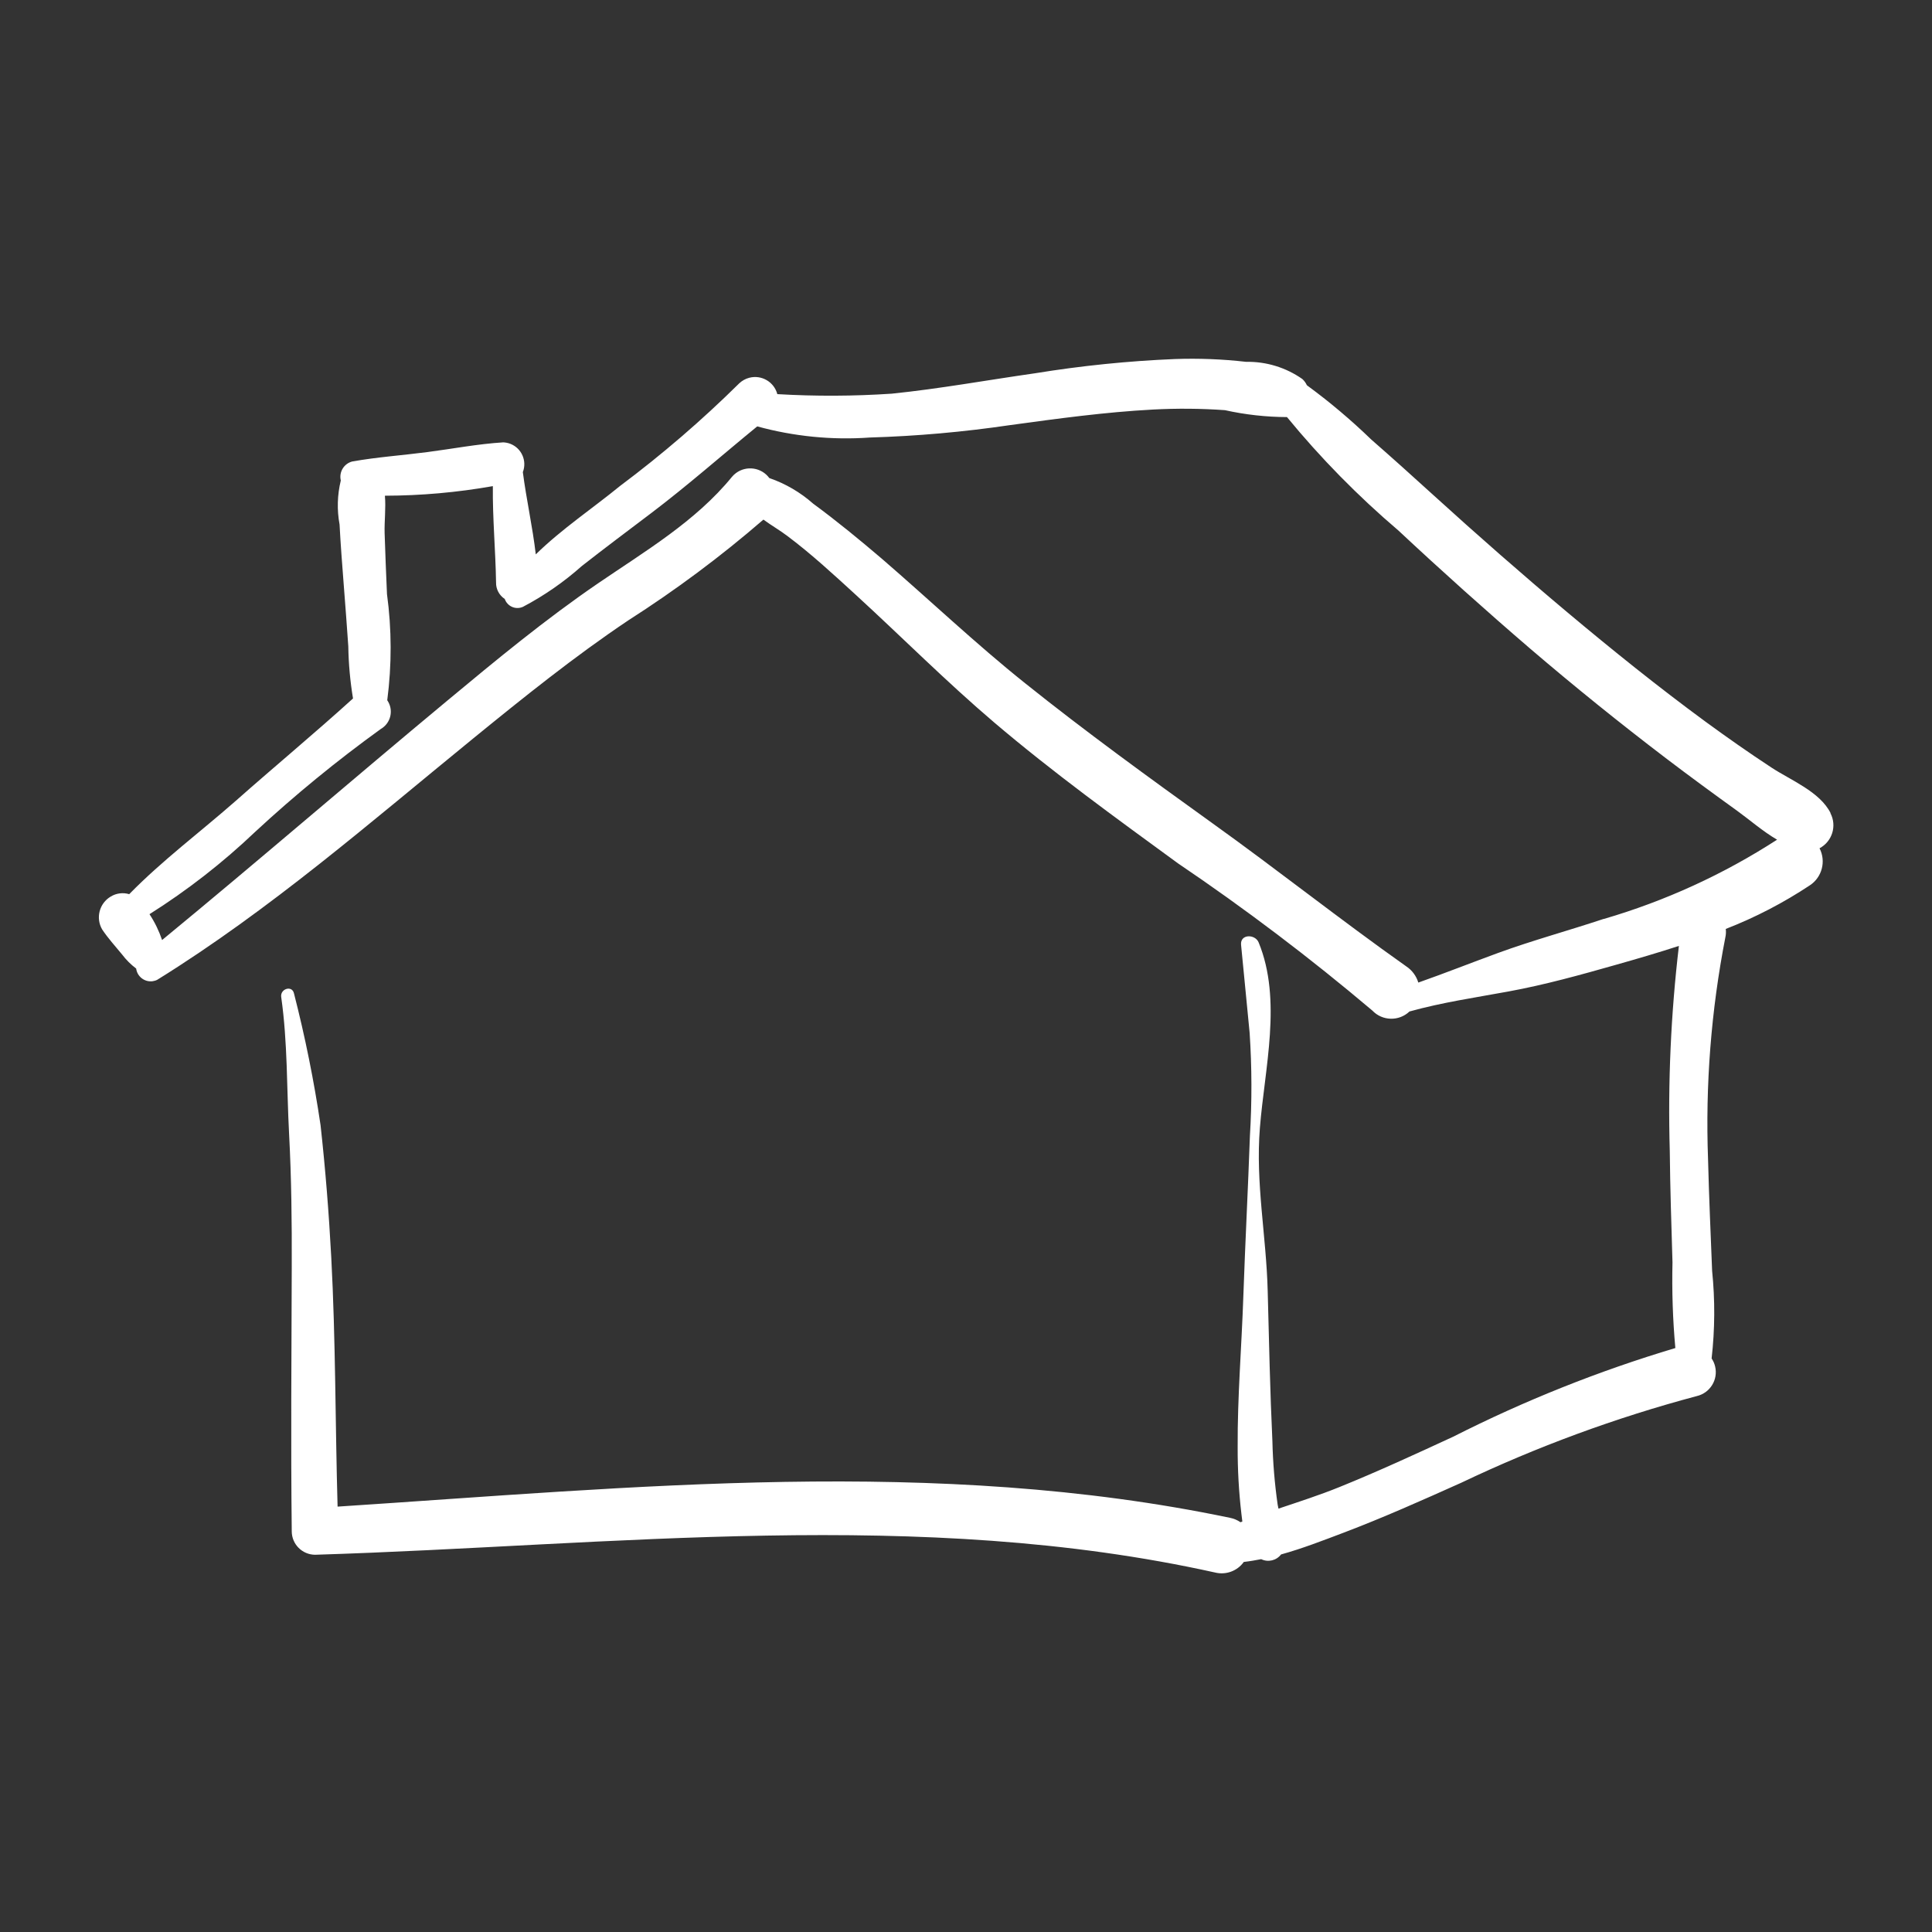 <?xml version="1.0" encoding="UTF-8"?>
<svg id="Ebene_2" data-name="Ebene 2" xmlns="http://www.w3.org/2000/svg" viewBox="0 0 500 500">
  <rect x="0" y="0" width="500" height="500" fill="#333333" stroke="none"/>
  <g id="Gruppe_24" data-name="Gruppe 24">
    <path id="Pfad_86" data-name="Pfad 86" d="M473.75,210.42c-2.79-5.54-10.28-8.48-15.32-11.79-5.78-3.79-11.43-7.76-17.03-11.85-12.27-9.01-24.14-18.56-35.8-28.34-11.73-9.85-23.25-19.95-34.62-30.29-5.35-4.87-10.69-9.67-16.12-14.42-5.22-5.05-10.78-9.74-16.64-14.03-.28-.6-.67-1.15-1.16-1.6-4.27-3-9.38-4.56-14.6-4.46-6.11-.7-12.26-.94-18.41-.72-12.14.5-24.24,1.74-36.23,3.69-12.34,1.76-24.62,4-37.02,5.27-9.87.66-19.76.7-29.63.12-.84-3.18-4.1-5.07-7.28-4.23-.96.25-1.84.75-2.57,1.43-9.66,9.55-19.97,18.43-30.86,26.57-6.75,5.54-15.11,11.14-21.8,17.7-.83-7.13-2.43-14.19-3.35-21.29,1.13-2.91-.32-6.19-3.23-7.32-.59-.23-1.21-.35-1.84-.38-6.58.41-13.13,1.67-19.66,2.52-6.53.85-13,1.29-19.42,2.43-2.16.56-3.48,2.75-2.96,4.92-.91,3.73-1.02,7.62-.32,11.39.27,5.25.69,10.5,1.09,15.74s.82,10.52,1.17,15.78c.07,4.52.48,9.04,1.22,13.5-9.93,9.01-20.26,17.57-30.29,26.45-9.11,8.02-19.11,15.48-27.63,24.2-1.6-.48-3.34-.26-4.77.61-2.96,1.74-3.96,5.55-2.23,8.52,1.54,2.3,3.39,4.34,5.15,6.47,1.04,1.38,2.27,2.61,3.65,3.65.27,2.08,2.17,3.54,4.24,3.28.43-.06.85-.18,1.23-.38,29.2-18.11,55.15-40.75,81.74-62.44,13.06-10.64,26.16-21.19,40.15-30.57,12.27-7.84,23.96-16.55,34.97-26.08,2.06,1.51,4.34,2.82,6.23,4.26,6.21,4.66,11.96,9.98,17.68,15.21,11.98,10.98,23.45,22.51,35.84,33.05,15.21,12.93,31.43,24.68,47.54,36.44,17.43,11.78,34.22,24.5,50.29,38.09,2.58,2.73,6.88,2.84,9.6.27,0,0,.02-.02.02-.02,8.44-2.35,17.03-3.6,25.63-5.18,9.43-1.73,18.66-4.3,27.88-6.92,5.4-1.53,10.83-3.11,16.22-4.87-2.08,17.62-2.87,35.36-2.36,53.1.09,9.6.42,19.2.7,28.8-.17,7.4.07,14.8.74,22.17-19.82,5.92-39.07,13.61-57.52,22.96-9.73,4.49-19.46,8.99-29.42,13.02-5.15,2.09-10.48,3.8-15.77,5.58-.07-.35-.15-.69-.21-1.03-.78-5.43-1.23-10.91-1.36-16.39-.61-12.99-.88-25.97-1.22-38.97-.36-14.18-3.17-27.85-2.02-42.12,1.22-15.42,5.79-33.14-.32-48.02-.9-2.2-4.81-2.22-4.55.61.71,7.62,1.52,15.21,2.22,22.82.59,8.87.61,17.78.07,26.65-.49,13.82-1.22,27.63-1.7,41.47-.44,13.01-1.54,26.03-1.47,39.05-.02,5.78.3,11.55.97,17.29.08.65.16,1.31.24,1.98l-.48.18c-.81-.56-1.74-.95-2.71-1.14-76.22-15.92-154.03-7.91-230.96-2.9-.61-21.52-.49-43.08-1.64-64.57-.61-11.41-1.51-22.81-2.77-34.17-1.7-11.47-3.99-22.84-6.87-34.06-.48-2.21-3.61-1.22-3.31.91,1.68,11.81,1.41,23.55,2.04,35.43.61,11.39.73,22.8.69,34.2-.07,22.89-.26,45.8,0,68.69.03,3.32,2.71,6,6.03,6.03,77.35-2.39,156.49-12.36,232.9,4.59,2.81.71,5.77-.37,7.46-2.73,1.51-.17,3-.43,4.5-.72,1.78.87,3.94.36,5.14-1.22,5.52-1.53,10.95-3.65,16.19-5.63,10.3-3.91,20.37-8.41,30.41-12.91,19.6-9.34,40.03-16.86,61.01-22.45,3.42-.81,5.54-4.23,4.73-7.65-.17-.74-.48-1.45-.91-2.08.86-7.54.9-15.15.13-22.69-.38-9.59-.81-19.18-1.05-28.77-.72-19.31.79-38.64,4.49-57.6.15-.69.18-1.4.09-2.1,7.64-2.97,14.94-6.76,21.78-11.3,3.15-2.09,4.22-6.22,2.49-9.58,3.28-1.74,4.54-5.79,2.82-9.08M415,237.82c-9.12,3.04-18.35,5.53-27.37,8.83-6.89,2.52-13.67,5.21-20.57,7.64-.52-1.72-1.63-3.21-3.13-4.2-17.03-12.04-33.41-25.05-50.37-37.19-16.3-11.72-32.57-23.52-48.27-36.09-12.77-10.2-24.65-21.5-37.03-32.18-5.78-4.93-11.69-9.79-17.82-14.29-3.31-2.93-7.16-5.18-11.34-6.62-2.02-2.74-5.88-3.32-8.62-1.3-.39.29-.74.62-1.05.99-9.37,11.5-22.51,19.26-34.63,27.54-13.61,9.3-26.36,19.83-39.02,30.36-24.72,20.54-49.03,41.57-73.83,61.97-.8-2.36-1.89-4.61-3.26-6.69,9.81-6.19,18.97-13.33,27.37-21.33,10.28-9.52,21.13-18.4,32.49-26.6,2.48-1.43,3.33-4.59,1.9-7.07-.07-.13-.15-.25-.23-.37,1.19-9.13,1.17-18.37-.07-27.49-.23-5.26-.44-10.5-.61-15.76-.09-3.04.36-6.49.07-9.68,9.37-.02,18.72-.85,27.94-2.48-.09,8.31.7,16.65.83,24.94-.04,1.71.82,3.32,2.25,4.26.63,1.81,2.6,2.78,4.42,2.15.1-.03.2-.07.3-.12,5.48-2.88,10.58-6.42,15.21-10.54,5.95-4.67,12.01-9.19,18.04-13.76,9.42-7.14,18.25-14.94,27.37-22.39,9.48,2.6,19.34,3.58,29.14,2.88,12.15-.36,24.26-1.44,36.28-3.21,12.29-1.68,24.59-3.37,36.99-4.03,6.21-.33,12.43-.28,18.63.16,5.27,1.17,10.66,1.77,16.06,1.79,8.72,10.62,18.37,20.44,28.83,29.35,11.2,10.47,22.61,20.7,34.24,30.69,11.38,9.73,23.04,19.14,34.96,28.22,6.08,4.63,12.26,9.15,18.47,13.63,3.19,2.3,6.63,5.32,10.34,7.48-13.87,8.97-28.97,15.88-44.83,20.51" style="fill: #fff; stroke-width: 0px;"/>
  </g>
</svg>